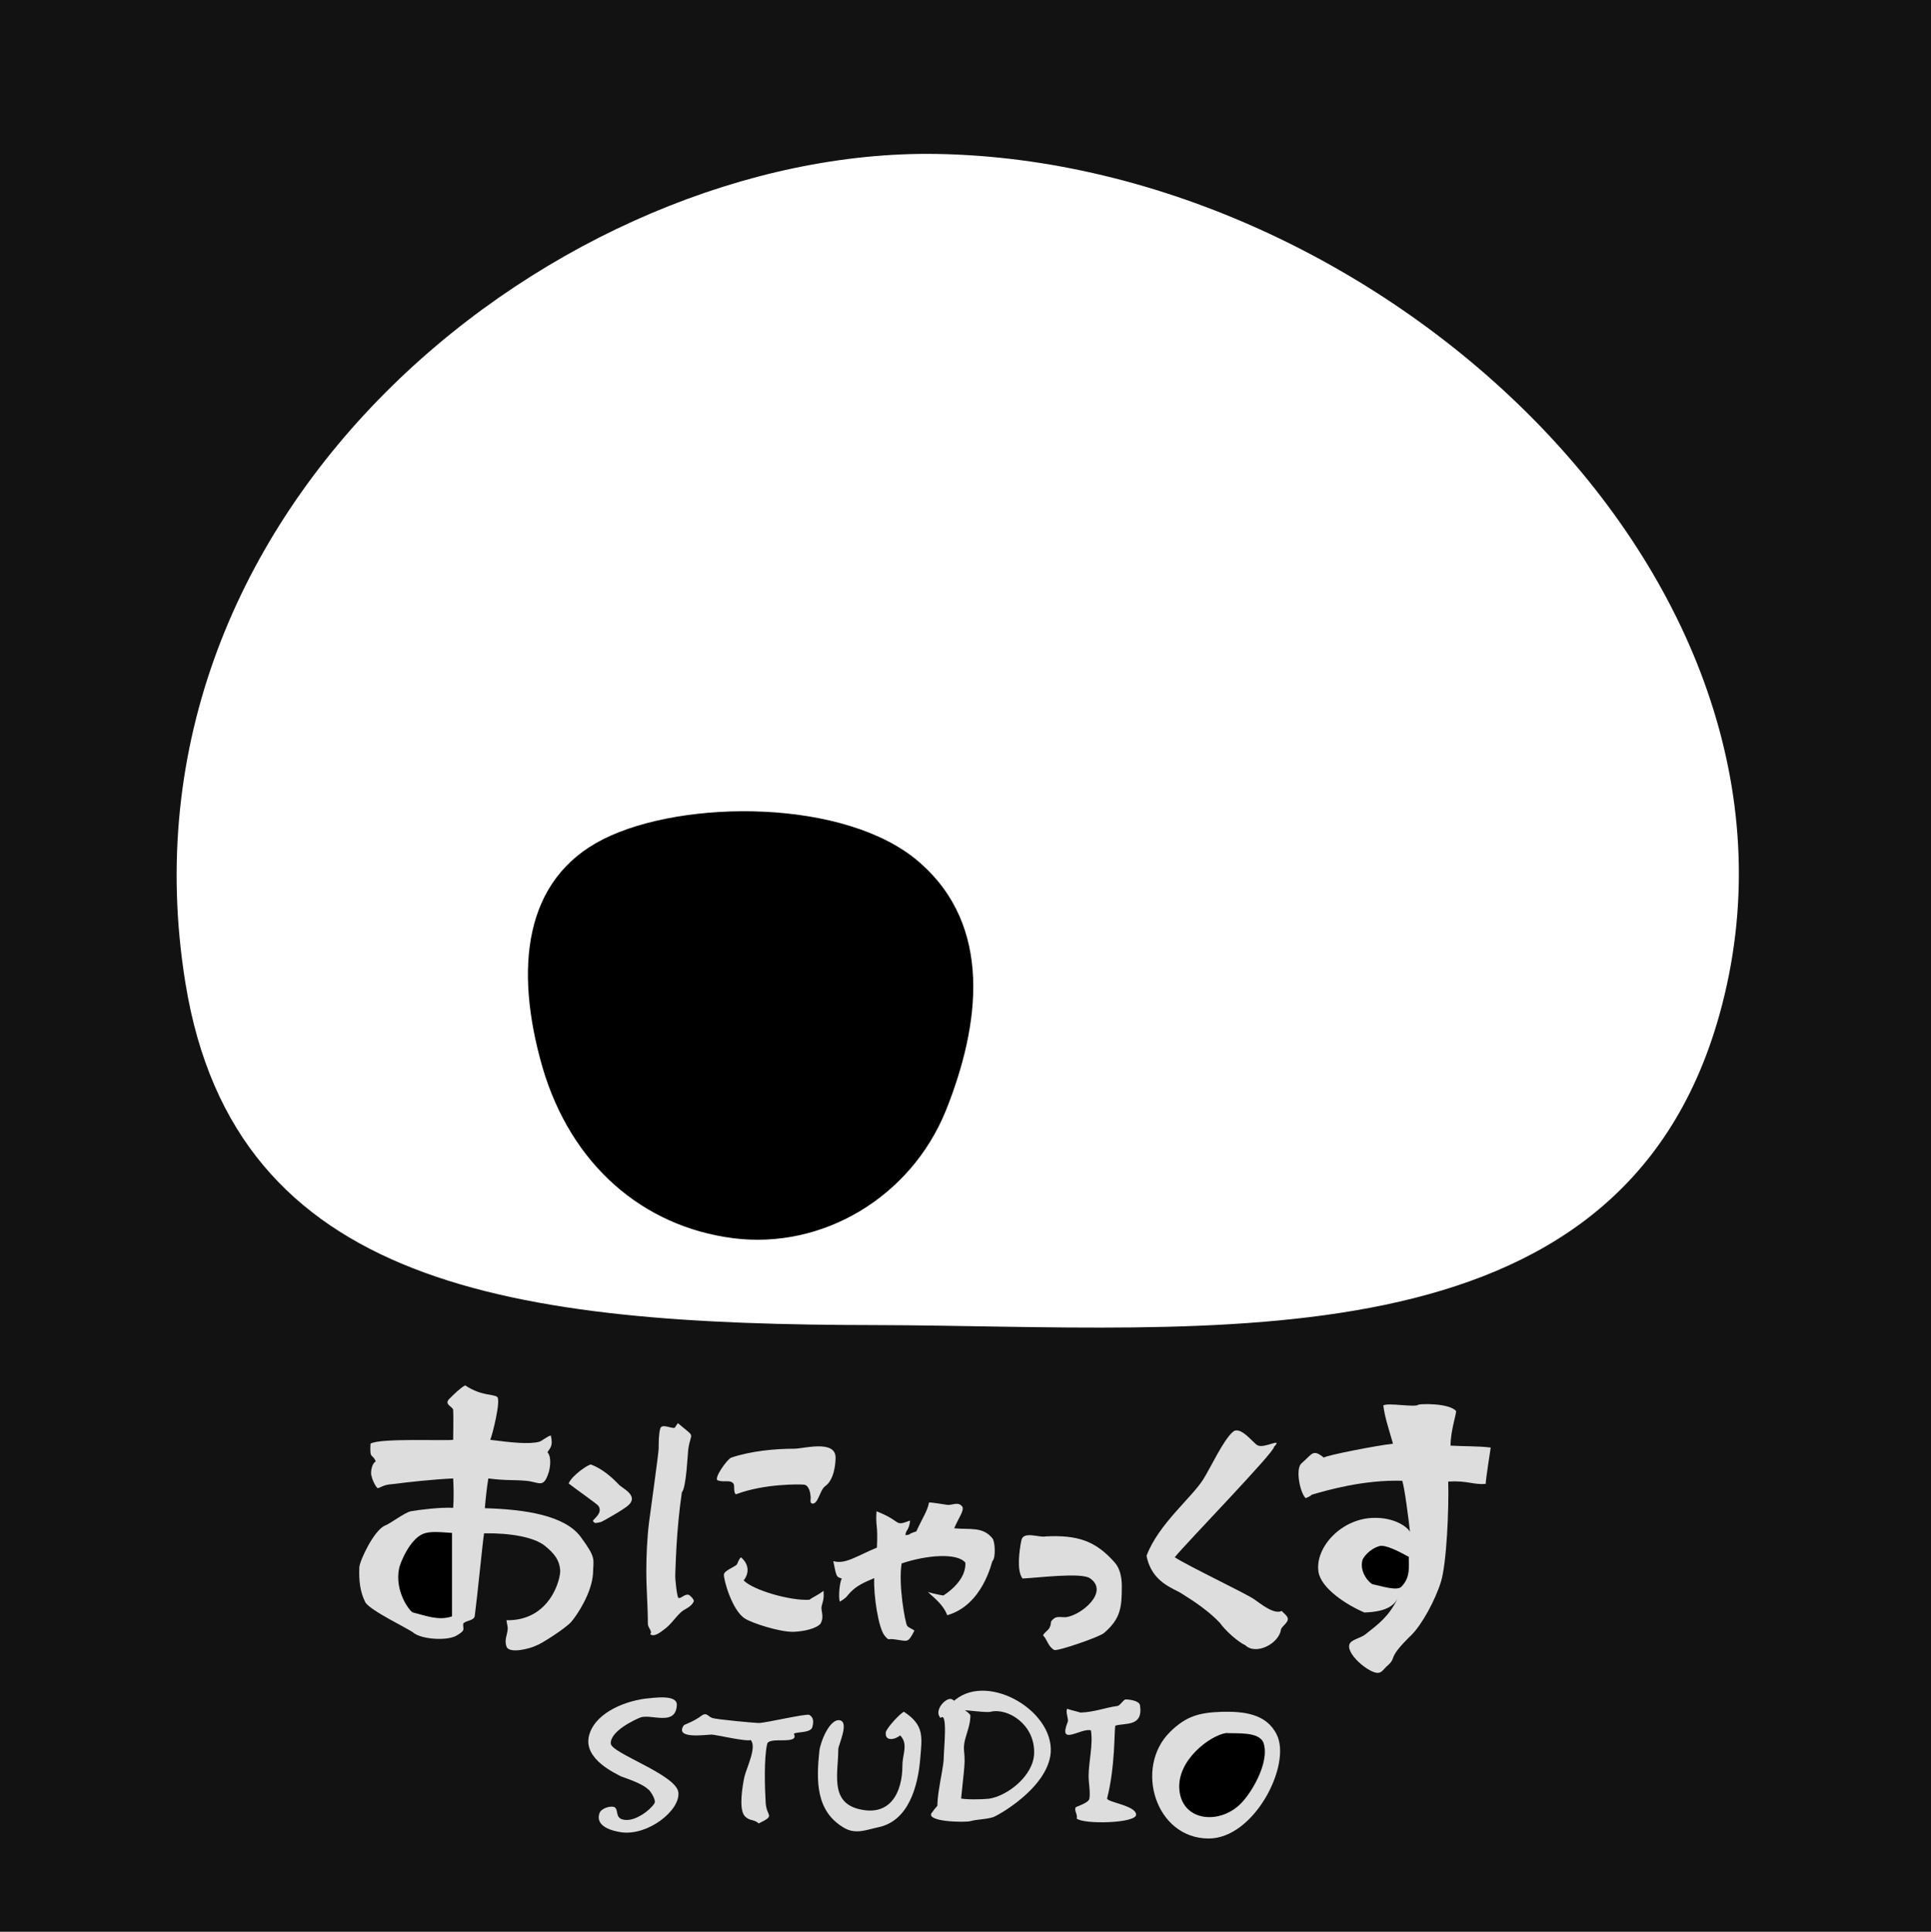 <?xml version="1.0" encoding="UTF-8" standalone="no"?>
<svg style="clip-rule:evenodd;fill-rule:nonzero;stroke-linecap:round;stroke-linejoin:round" height="500" version="1.1" stroke-miterlimit="10" width="499.9" viewBox="0 0 499.9 500" id="svg19" xmlns="http://www.w3.org/2000/svg" xmlns:svg="http://www.w3.org/2000/svg">
  <rect x="0" y="0" width="499.9" height="500" fill="#808080" stroke="none"/>
  <defs id="defs1" />
  <clipPath id="ArtboardFrame">
    <rect y="0" x="0" height="500" width="500" id="rect1" />
  </clipPath>
  <g clip-path="url(#ArtboardFrame)" id="back" transform="translate(-0.082)" style="display:inline">
    <path opacity="1" stroke="none" d="M 0.082,0 H 500.1 V 500 H 0.082 Z" fill="#121212" fill-rule="nonzero" id="path1" />
    <g opacity="1" id="g9" style="clip-rule:evenodd;display:inline;fill-rule:nonzero;stroke-linecap:round;stroke-linejoin:round">
      <g opacity="1" id="g3">
        <path fill="#dddddd" opacity="1" fill-rule="nonzero" stroke="none" d="m 316.5,443.1 c -5.8,0.2 -9.3,1 -13.6,5.3 -9.2,9.2 -3.7,27.5 10.1,27.5 11.8,0 21.5,-19.1 17.6,-26.9 -2.7,-5.5 -8.7,-6 -14.1,-5.9 z" id="path2" />
        <path fill-rule="nonzero" d="m 317.5,448.6 c -4.1,0.6 -12.8,7 -12.1,14.7 0.7,7.8 9.5,9 15.1,4.3 3.1,-2.5 8.4,-11.2 6.7,-16.4 -1.1,-3.1 -7.1,-2.4 -9.7,-2.6 z" fill="#000000" stroke="none" opacity="1" id="path3" />
      </g>
      <path fill-rule="nonzero" d="m 279.8,443.3 c -0.5,-0.2 -2.9,-0.7 -3.4,-1 -0.6,0.7 0.4,2.7 0.1,3.4 -2.6,6.5 3.4,1.5 6,2.2 0.6,3.8 -0.6,8.1 -0.6,11.9 0,1.7 0.5,4.1 0.2,5.8 -0.2,1.1 -3.3,2 -3.5,2.2 -0.6,0.7 0.6,2.1 0.2,2.9 1.6,1.6 15.5,1.3 15.4,-1 -0.1,-2.4 -7.7,-3.2 -7.5,-4.2 2.1,-8.4 1.8,-16.9 2.1,-18.8 2.5,-0.8 7.3,0.4 6.4,-5.3 -0.2,-1.2 -2.8,-1.5 -3.7,-1.5 -0.6,0 -1.5,1.7 -2.2,1.7 -3,0.4 -6,1.6 -9.5,1.7 z" opacity="1" fill="#dddddd" stroke="none" id="path4" />
      <g opacity="1" id="g6">
        <path fill="#dddddd" fill-rule="nonzero" d="m 243.6,444.7 c 1.9,-1.9 0.8,8.3 0.8,10.3 0,3.4 -3.1,13.6 -0.8,15.8 0.9,-1 2.9,-0.6 5,-1.4 0,-2.3 1.2,-11.2 1.2,-13.5 0,-3 -0.4,-2.8 0,-5.1 0.5,-2.2 1.5,-4.3 1.5,-6.7 0,-0.6 -2.2,-1.9 -2.5,-2.2 -0.7,-0.7 -1.3,-1.5 -2.2,-2 -1.4,-0.9 -5,2.9 -3,4.8 z" stroke="none" opacity="1" id="path5" />
        <path fill="#dddddd" d="m 246.6,440.7 c 0.7,0.7 1.7,1.4 2.6,2 0.2,-0.2 6.2,0.7 7.3,0.4 4.4,-1.1 11.5,3.2 11.3,10.7 -0.1,5.8 -6.9,11.1 -11.7,11.8 -1.9,0.2 -6.2,0.3 -8,-0.2 -1.8,-0.4 -4.7,0.7 -6.6,3.6 -2.6,2.6 8.4,2.8 9.8,2.4 1.8,-0.5 3.8,-0.4 5.8,-1 0.9,-0.2 14.3,-7.5 15,-16.8 0.7,-11.2 -17.2,-21.2 -25.5,-12.9 z" stroke="none" fill-rule="nonzero" opacity="1" id="path6" />
      </g>
      <path d="m 234.1,443.1 c -0.9,0.3 -4.5,4.2 -4.7,5.3 -0.3,2.5 2.5,1.9 3.7,0.8 2.2,2.2 0.6,4.9 0.6,7.8 0,6.9 -3.1,13.5 -11.6,11.2 -7.2,-2 -5,-9.4 -5,-15.4 0,-1.1 2.9,-7 0.4,-7.5 -2.6,-0.5 -5,5.5 -5.3,7.9 -0.8,7.7 -1,15.7 6.5,20 3,1.7 5.8,0.4 8.7,-0.2 7.9,-1.6 10.3,-10.6 10.9,-17.6 0.5,-5.9 1.1,-8.8 -4.2,-12.3 z" fill-rule="nonzero" fill="#dddddd" stroke="none" opacity="1" id="path7" />
      <path d="m 194.4,450.4 c 1.7,1.7 -1,7.1 -1.6,9.5 -0.5,2.4 -1.5,8.2 0,10.1 1.3,1.5 2.4,0.8 3.7,2 4.5,-2.2 2,-1.6 1.8,-5.4 -0.2,-3.3 -0.5,-11.5 0.4,-15.2 0.5,-2 8.4,0.4 6.9,-2.6 0.6,-0.6 4.4,-0.1 4.8,-1.8 0.3,-1.2 0.4,-2.4 -0.8,-3.1 -0.8,-0.4 -11.3,2.1 -13.1,2.1 -0.9,0 -10.9,-0.9 -12,-1.3 -1.1,-0.3 -1.4,-1.6 -2.8,-0.6 -2.1,1.6 -4.5,2.3 -4.6,2.5 -2.5,3.7 5.8,2.4 7.2,2.4 1,0 9.1,1.9 10.1,1.4 z" opacity="1" fill="#dddddd" fill-rule="nonzero" stroke="none" id="path8" />
      <path stroke="none" d="m 167.9,463.2 c 0.2,-0.1 2.2,2.7 1.6,3.6 -1.3,2 -4.7,4.3 -7.1,4.3 -3.4,0 -2,-2.5 -3.2,-3.3 -1,-0.5 -3.5,0.3 -3.9,1.5 -1.3,3.6 3.6,4.7 5.7,5 6.9,0.9 15.2,-5.7 14.7,-10.3 -0.4,-4.6 -17.5,-10.2 -17.5,-12.7 -0.1,-3.2 6.1,-6.1 7.6,-6.7 2.7,-1.1 9.2,2.4 9.5,-3.2 0.2,-2.9 -6,-1.9 -8.2,-1.7 -6,0.8 -13.4,4.1 -14.6,9.9 -1.2,5.9 7.1,9.5 8.3,10.2 0.4,0.2 5.4,1.7 7.1,3.4 z" opacity="1" fill="#dddddd" fill-rule="nonzero" id="path9" />
    </g>
    <g opacity="1" id="g17" style="clip-rule:evenodd;display:inline;fill-rule:nonzero;stroke-linecap:round;stroke-linejoin:round">
      <path fill="#dddddd" stroke="none" d="m 358.2,363.8 c 0.3,2.8 1.5,6.4 2.5,9.9 -4.4,0.5 -17.2,3 -17.9,3.6 -2.9,-2.3 -2.9,-1 -5.8,1.5 -1.6,1.4 -0.4,7.6 1.1,9 0.8,-0.4 0.9,-0.3 1.6,-0.9 4.1,-1.2 13.5,-3.9 23.4,-3.6 0.6,1.8 1.6,9.6 2,13.2 -0.9,-1.5 -4.3,-3.7 -9.3,-3.6 -8.4,0.1 -15.3,7.6 -14.4,13.9 0.6,4.3 7.2,8.6 11.9,10.6 6,-0.2 7.7,-2 8.6,-3.6 -2.4,4.8 -5,6.6 -8.4,9.3 -1,0.8 -3.3,1.3 -3.9,2.2 -1.7,2.5 5.3,8.2 7.4,7.7 0.8,-0.1 1.4,-1 1.9,-1.5 3.3,-2.8 -0.3,-1.6 6.6,-8.3 2.7,-2.7 6.1,-8.9 7.6,-13.7 1.5,-4.8 2.1,-19 1.9,-26 5,-0.3 6.6,0.9 9.7,0.6 0.1,-1.8 1,-7.3 1.3,-9.4 -3.1,-0.4 -7.2,-0.3 -10.4,-0.5 0,-4 1.7,-8.7 1.4,-9 -2,-2.1 -9.4,-1.8 -9.7,-1.6 -0.9,0.8 -7.9,-0.6 -9.1,0.2 z" opacity="1" fill-rule="nonzero" id="path10" />
      <path fill="#000000" stroke="none" d="m 357.2,400.2 c -2.7,0.8 -4.2,3 -4.4,3.6 -0.9,3.3 2,6.2 2.7,6.3 2.4,0.5 6.3,1.8 7.4,0.6 2.3,-2.4 1.9,-4.9 1.9,-7.7 -2.7,-1.5 -6.1,-3.2 -7.6,-2.8 z" opacity="1" fill-rule="nonzero" id="path11" />
      <path fill="#dddddd" fill-rule="nonzero" stroke="none" opacity="1" d="m 296.9,402.7 c 1.3,7 7.2,8.5 9.1,9.8 3.4,2.1 7.2,4.7 9.9,7.6 2.5,3.4 6.3,5.8 6.5,5.7 2.7,2.8 8.8,-0.3 9.3,-4 0.2,-0.9 2.2,-1.9 1.7,-3.1 -0.3,-0.7 -1,-1.1 -1.5,-1.7 -2,1 -5.5,-1.9 -7.1,-3 -2.1,-1.5 -16.9,-8.5 -20.6,-10.9 2.8,-3.5 26.2,-27.6 25.7,-28.6 2.5,-2.6 -2.6,0.6 -4.3,-0.4 -1.1,-0.6 -4.4,-5.1 -6.3,-3.5 -2.5,2.1 -5.7,9.1 -7.7,12.3 -3,4.8 -11.6,11.6 -14.7,19.8 z" id="path12" />
      <path stroke="none" fill-rule="nonzero" d="m 282.2,408.5 c 5.2,3.5 -2.2,9.6 -6.1,10.1 -1,0.1 -2.3,-0.3 -3.1,0.3 -1.4,1.1 -0.5,1 -1.2,2.4 -0.3,0.7 -1.3,1.2 -1.7,2 1.1,1.1 1.3,2.9 2.9,3.8 0.7,0.4 11.6,-3.3 12.9,-4.4 4.3,-3.7 4.6,-6.6 4.6,-12.1 0,-2.1 -0.4,-4.5 -1.8,-6.1 -5,-5.7 -9.7,-7.2 -17.9,-6.8 -1.6,0.4 -5.8,-1.5 -6.3,1 -0.5,2.4 -1.3,7.9 0.3,9.9 4.2,-0.2 15,-1.6 17.4,-0.1 z" fill="#dddddd" opacity="1" id="path13" />
      <path stroke="none" fill-rule="nonzero" d="m 234.5,397.4 c 0,-1.4 0.9,-1.1 1.2,-3.8 -4.4,1.6 -1.8,0.3 -8.7,-2.4 -0.3,4.1 0.4,3 0.1,9.4 -5.3,2.2 -8.2,4.4 -11.3,3.5 0.9,4.4 0.8,4 2.2,4.5 -0.6,1.1 -0.9,4.9 -0.5,6 2,-1.2 1.8,-1.5 2.8,-2.5 1.7,-1.7 3.3,-2.4 6.1,-3.6 -0.2,4.5 1.1,13 2.7,14.9 1.3,1.5 0.6,0.6 2.9,1 3.1,0.4 3.1,1 4.8,-2.3 -0.5,-0.5 -1.5,-0.7 -1.9,-1.3 -0.5,-0.9 -2.3,-10.6 -1.4,-16.1 6.5,-2.2 14.4,-2.8 16.5,-0.2 0.2,3.8 -3.2,6.9 -5.7,8.5 -0.9,-0.1 -4.8,-1 -4,-1 0.2,0.6 3.8,2.8 5,6.1 9.2,-2.6 11.5,-13.7 11.7,-14 0.9,-0.8 0.7,-5.1 0,-5.9 -2.5,-3.1 -5.8,-2.2 -9.9,-2.6 1.1,-2.6 2.7,-4.7 2.1,-5.6 -1.1,-1.5 -2.7,-0.2 -4.1,-0.5 -0.6,-0.1 -3.8,-0.6 -4.5,-0.6 -0.5,2.4 -1.5,3.6 -3.3,7.5 -2.8,0.9 -0.9,0.7 -2.8,1 z" fill="#dddddd" opacity="1" id="path14" />
      <path d="m 175.6,368.4 c -0.2,0.1 -0.7,1.1 -0.9,1.2 -0.9,0.2 -3.3,-1.2 -3.7,0.2 -0.4,1.5 -0.4,3.6 -0.4,5.1 0,1.2 -2.2,16.8 -2.5,19.2 -0.5,4.1 -0.7,8.7 -0.7,12.7 0,4.4 0.4,9 0.4,13.5 0,1.1 1.3,2 0.6,2.7 1,0.9 2.8,-0.6 3.6,-1.2 1.7,-1.2 2.8,-3 4.3,-4.4 1,-1 2.7,-1.3 3.4,-2.9 0.1,-0.5 -1,-1.6 -1.4,-1.7 -1.1,-0.2 -1.9,1.1 -2.6,0.8 -0.3,-0.1 -0.9,-4.7 -0.8,-6.2 0.1,-1.7 0.2,-10.8 1.7,-21.1 1.2,-1.3 1.5,-10.3 1.7,-11.4 0.7,-4.5 2,-2.5 -2.7,-6.5 z m 14.4,15.7 c 0.3,0.5 -0.1,2.3 0.6,2.7 7.4,-2.8 16.6,-2.6 17.5,-2.5 1.5,0 1.8,2.5 1.8,2.8 0.2,0.7 -0.3,1.9 0.4,2.1 1.6,0.3 2,-3.5 3.4,-4.5 2.3,-1.6 2.7,-5.7 2.7,-7.4 0,-4.7 -8.4,-2.3 -10.6,-2.3 -5.2,0 -11.3,0.6 -16.4,2.3 -1,0.3 -4.7,5.5 -3.5,5.9 1.7,0.6 3.3,-0.3 4.1,0.9 z m 1.9,19 c -0.8,0.8 -0.8,1.7 -1.2,2 -0.7,0.6 -3.1,1.5 -3.2,2.4 -0.2,1.1 2.1,9.5 5.5,11.5 1.7,1.1 8.9,3.5 12.6,3.4 4.2,-0.2 6.7,-1.5 7,-2.3 0.9,-1.8 -0.1,-3.2 0.2,-4.4 0.4,-1.4 0.6,-1.9 0.5,-3.9 -1.5,1.1 -2.9,1.7 -3.7,2.3 -4.8,0.3 -14.4,-2.4 -17,-5 1.5,-1.9 1.4,-4.2 -0.7,-6 z" fill-rule="nonzero" opacity="1" fill="#dddddd" stroke="none" id="path15" />
      <path stroke="none" fill="#dddddd" fill-rule="nonzero" opacity="1" d="m 120.5,358.6 c -1.3,0.7 -3,2.4 -4.1,3.5 -1.5,1.5 1,2 1,2.9 0.1,1.9 0,5.8 0,7.7 -2.3,0.3 -19.12,-0.5 -21.4,1 -0.24,4.3 0.5,2.4 1.35,4.6 -1.26,0.7 -1.39,3.5 -1.02,3.9 -0.13,0.2 1.18,3.3 1.7,3 1.76,-0.8 1.97,-0.9 4.27,-1.1 2.9,-0.4 10.2,-1.2 15.1,-1.4 0.1,2 0.2,5.1 0,7.6 -3.4,-0.2 -9.4,0.6 -11,0.9 -1.5,0.3 -5.3,3.2 -6.65,3.7 -2.86,1.2 -6.57,9.1 -6.64,10.8 -0.16,3.4 0.21,6.4 1.52,9 1.18,2.2 11.47,7 12.57,8 2.2,1.7 8.9,2.1 11.2,0.6 2.3,-1.4 1.5,-1.4 1.6,-3 0.6,-0.9 2.9,-0.7 3,-2.1 0.7,-5.3 2,-18.8 2.4,-21.3 6.9,-0.1 12.9,1 15.7,3.2 2.6,2.1 3.8,3.8 4,6.3 0.2,2.1 -2.5,13.2 -13.9,13 0.1,1 0.4,1.6 0.3,2.4 -0.1,1.4 -0.9,2.7 -0.3,4.4 0.7,2 6.2,0.5 7.6,-0.2 1.5,-0.5 7.5,-4.4 9.1,-6.1 1.5,-1.7 5.4,-7.5 5.7,-12.6 0.1,-3.9 0.9,-3.9 -3.2,-9.5 -4.1,-5.5 -14.2,-7.1 -24.8,-7.4 0.2,-2.4 0.5,-5.3 0.9,-7.7 4.8,0.6 6.2,0.3 9.7,0.6 3.6,0.3 4.6,2.2 6,-2.4 0.2,-0.7 0.8,-3.7 -0.4,-5 1.2,-1.6 1.3,-2.1 0.9,-4.3 -0.7,0 -2.3,1.4 -3,1.6 -2.7,0.7 -7.2,0.2 -12.7,-0.5 0.6,-1.4 2.8,-10.3 1.8,-11.1 -1,-0.8 -4.1,-0.2 -8.3,-3 z m 34.5,31.2 c 1.3,1.9 -1.5,3.5 -1.4,3.9 0.4,0.8 0.8,0.5 2,0.3 0.4,-0.1 6.2,-3.4 7.2,-4.4 2.7,-2.5 -1.7,-4.4 -2.5,-5.3 -1.9,-2 -4.3,-4.1 -7.2,-5.2 -0.5,-0.2 -5,2.8 -5.8,4.9 1.5,1.2 7.5,5.4 7.7,5.8 z" id="path16" />
      <path fill-rule="nonzero" d="m 109.7,397 c -3.6,1.4 -6.1,7.8 -6.3,9 -1.2,5.9 2.7,11.1 3.6,11.4 3.3,0.8 6.6,2.2 10.1,1 0,-4.3 0,-18.7 0,-21.6 -3.2,-0.2 -5.4,-0.5 -7.4,0.2 z" opacity="1" fill="#000000" stroke="none" id="path17" />
    </g>
    <g opacity="1" id="g19" style="clip-rule:evenodd;display:inline;fill-rule:nonzero;stroke-linecap:round;stroke-linejoin:round">
      <path stroke="none" fill-rule="nonzero" fill="#ffffff" d="M 242.6,39.85 C 358,41.78 476.3,151.6 445.2,262.7 419.2,355.6 313.1,343.2 226.7,343 133.1,342.9 60.91,333.5 48.09,254.5 27.87,130 146.2,38.23 242.6,39.85 Z" opacity="1" id="path18" />
      <path fill-rule="nonzero" fill="#000000" stroke="none" d="m 189.8,320.5 c -23.2,-3 -41.9,-18.9 -49.3,-44.3 -7.3,-25.4 -4.9,-48.6 15.8,-59 20.7,-10.4 62.9,-10.5 81.8,6 19,16.5 15.8,42 6.8,64.4 -9.1,22.3 -31.9,35.9 -55.1,32.9 z" opacity="1" id="path19" />
    </g>
  </g>
</svg>
